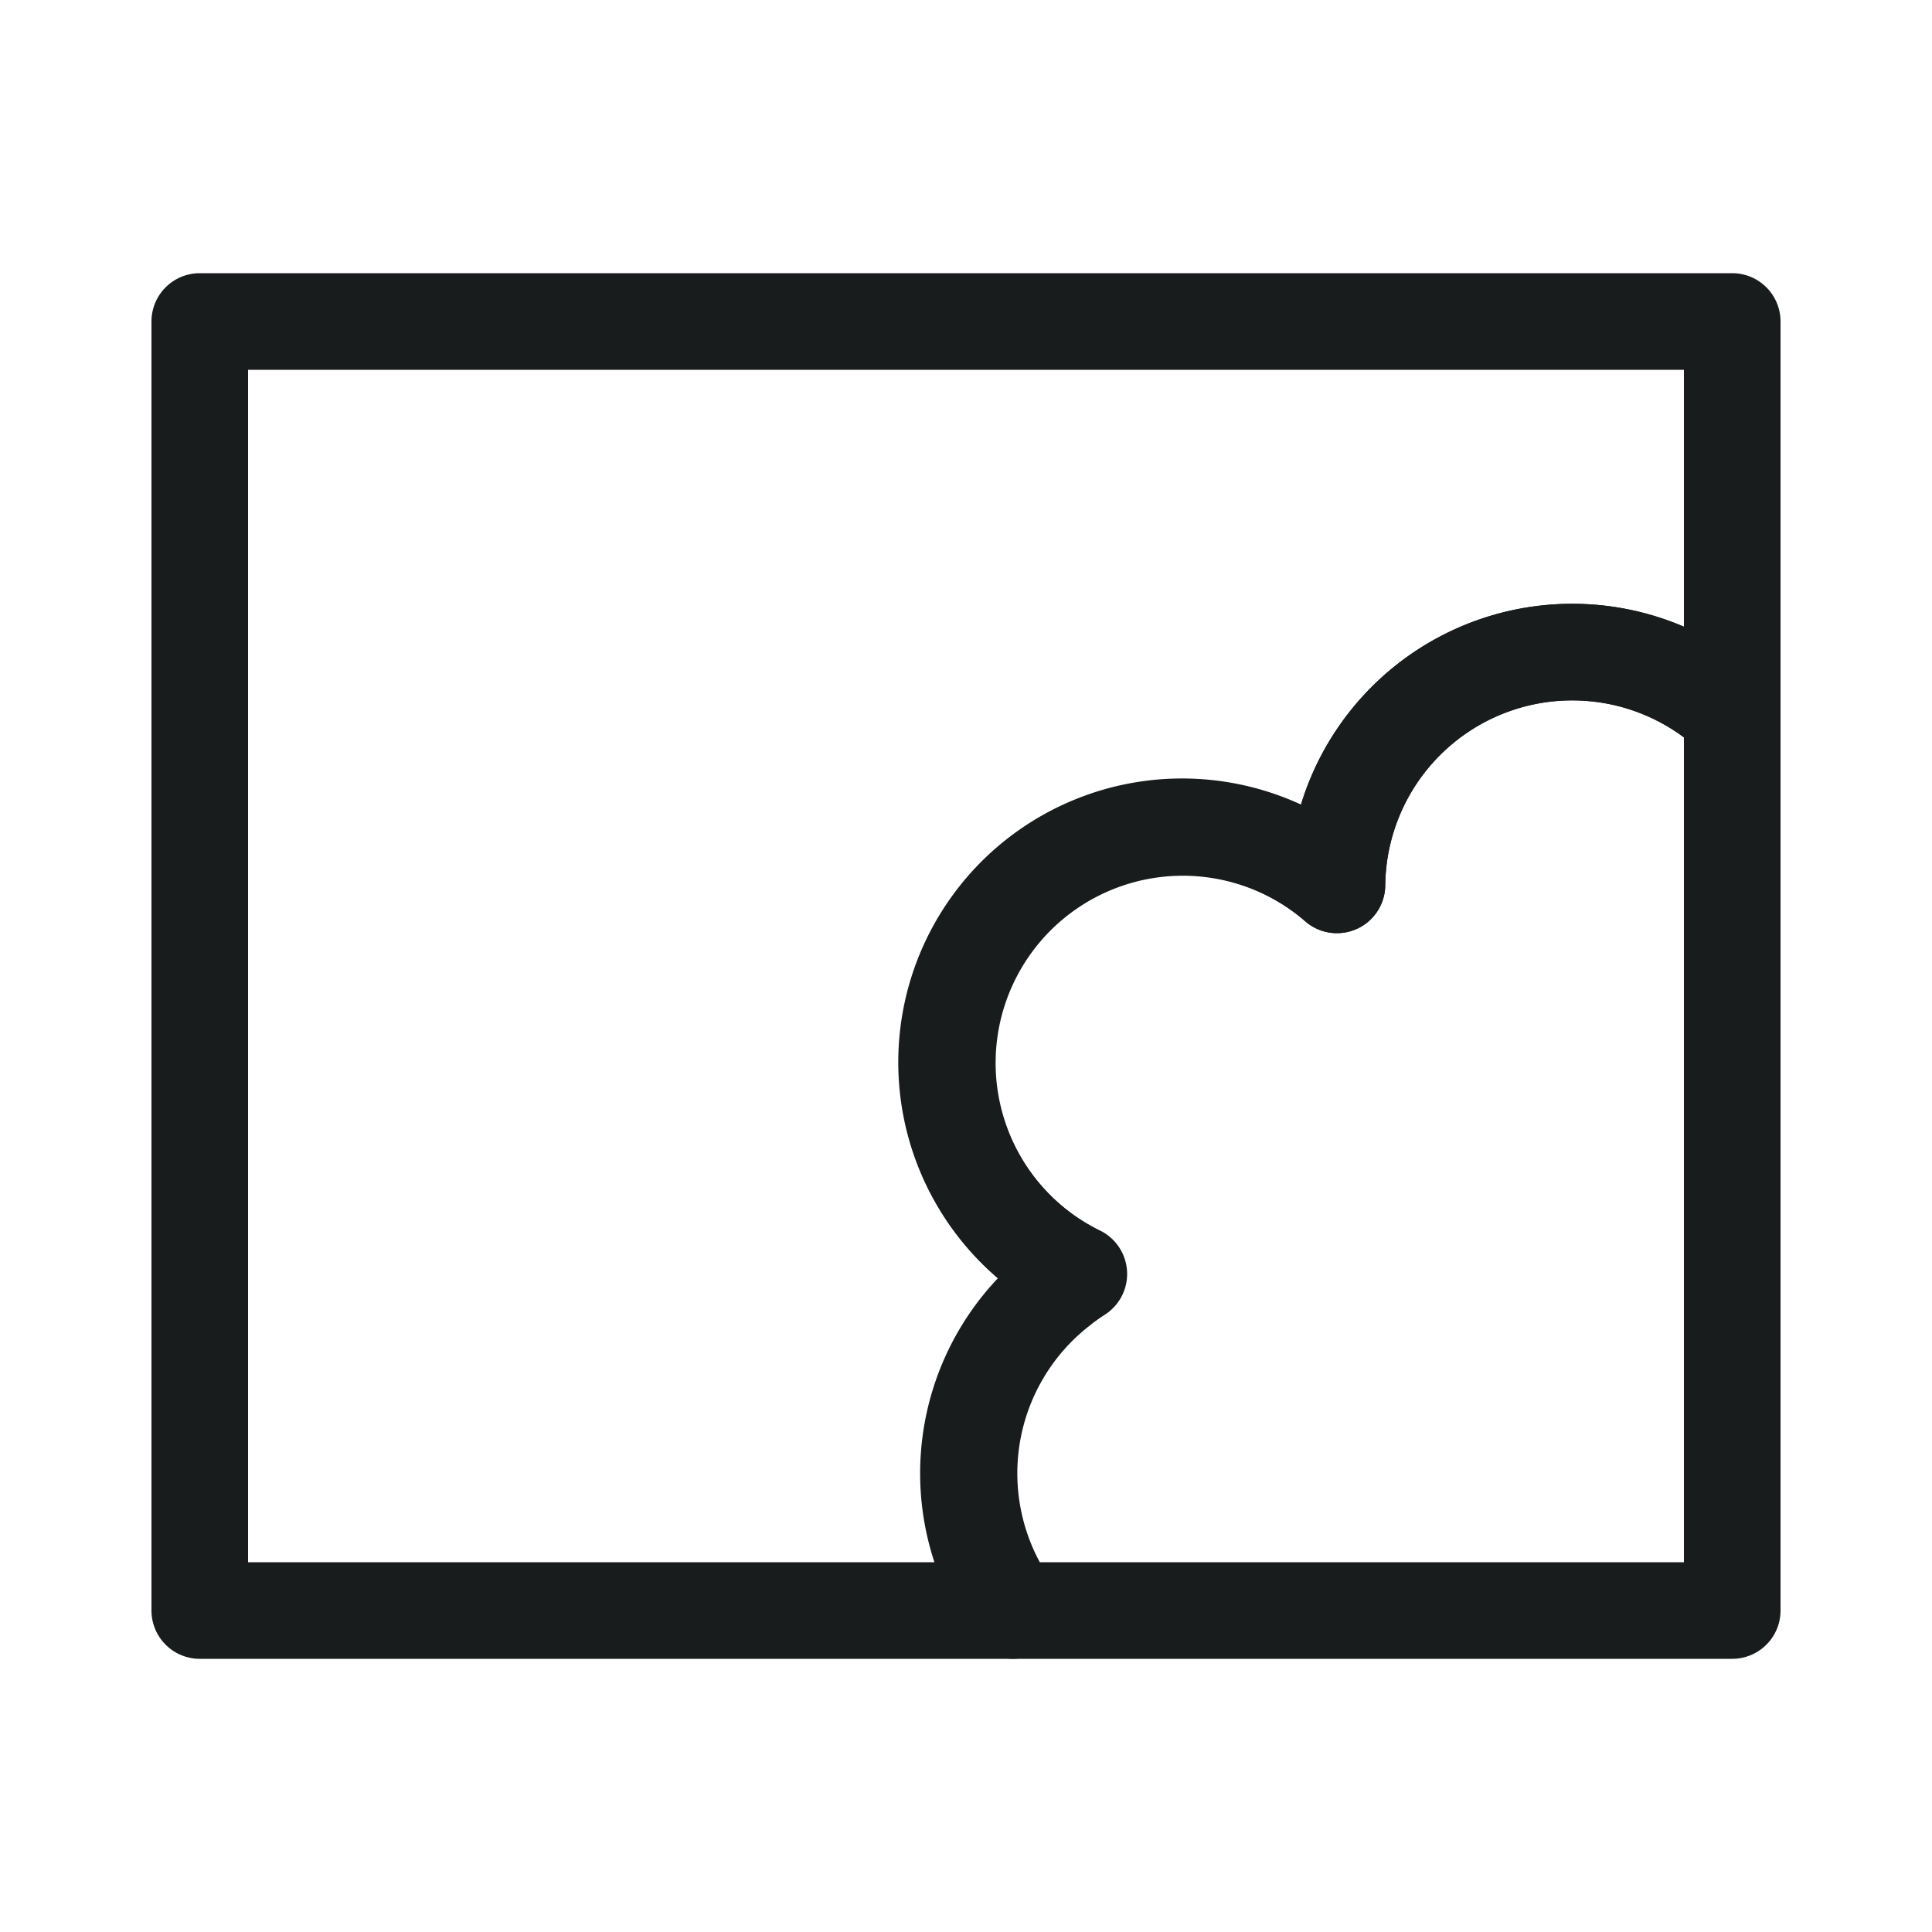 <svg xmlns="http://www.w3.org/2000/svg" viewBox="0 0 100 100"><defs><style>.cls-1,.cls-2{fill:none;}.cls-1{stroke:#191c1c;stroke-linecap:round;stroke-linejoin:round;stroke-width:5px;}</style></defs><g id="Layer_2" data-name="Layer 2"><g id="Layer_3" data-name="Layer 3"><path class="cls-1" d="M54.81,66.66c.34-.26.68-.5,1-.72A12.19,12.19,0,1,1,69.2,45.8,12.18,12.18,0,0,1,89.66,37V16.64H10.34V83.36H52.41A12.18,12.18,0,0,1,54.81,66.66Z"/><path class="cls-1" d="M89.66,54.86V37A12.18,12.18,0,0,0,69.2,45.8,12.19,12.19,0,1,0,55.84,65.94c-.35.22-.69.46-1,.72a12.18,12.18,0,0,0-2.4,16.7H89.66V54.86Z"/><rect class="cls-2" width="100" height="100"/></g></g></svg>